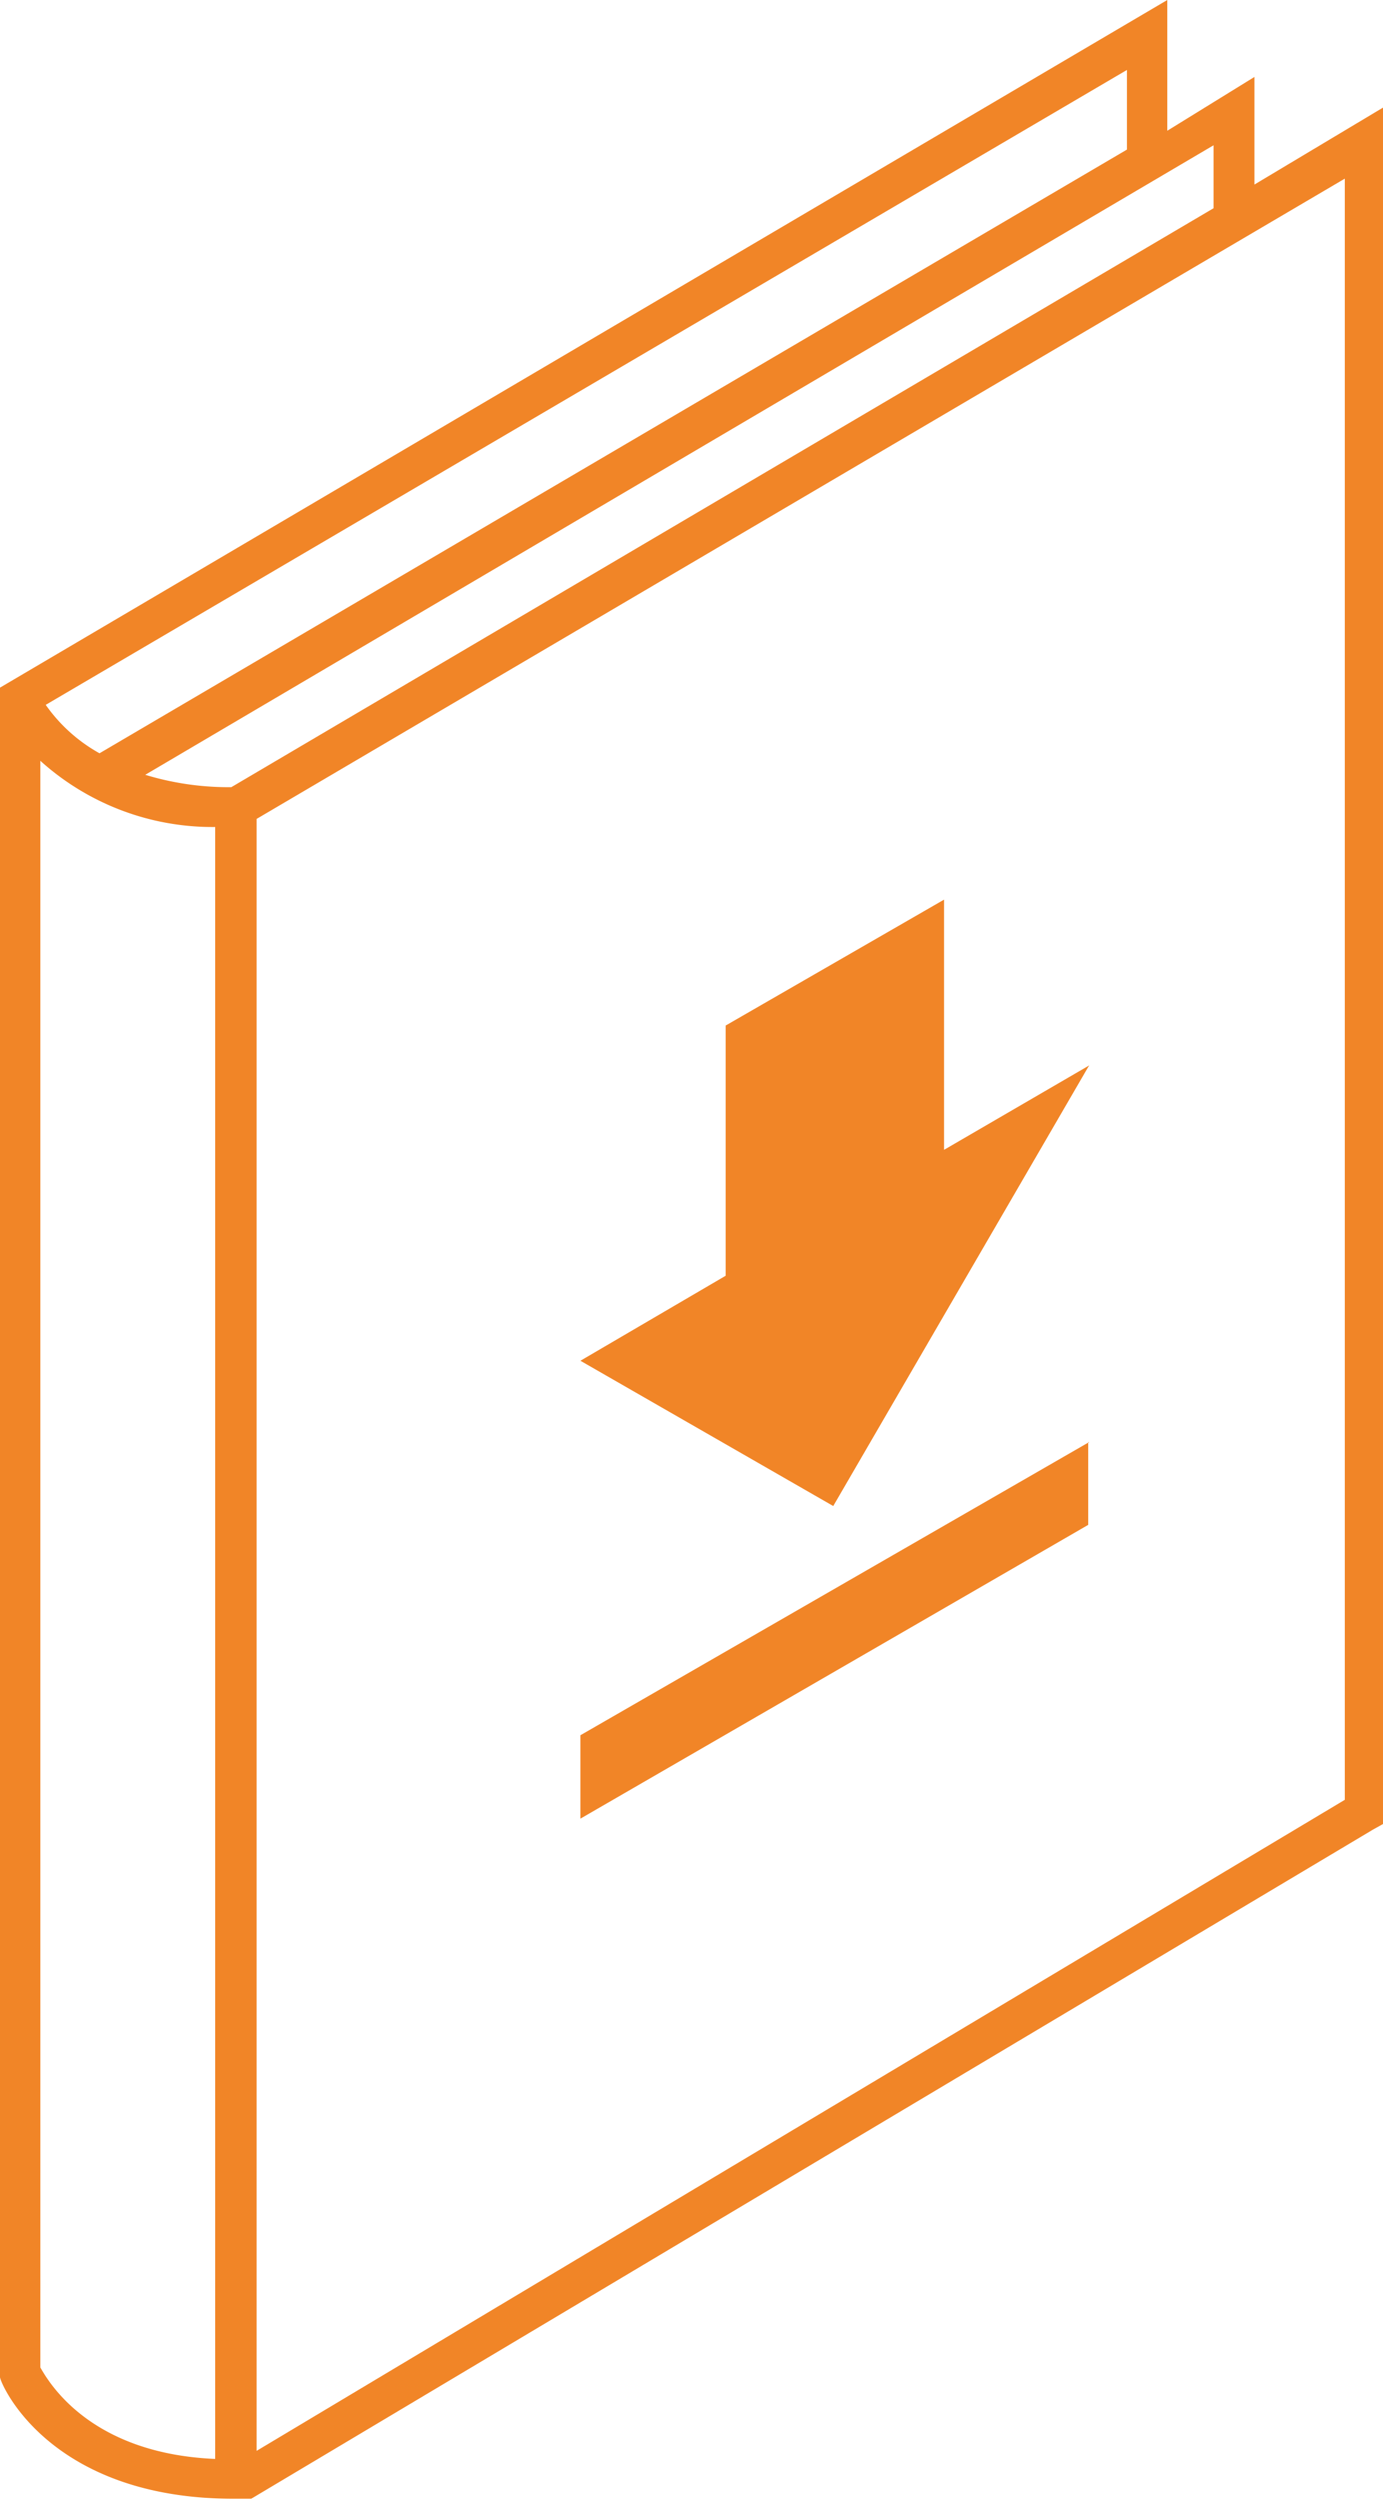 <svg xmlns="http://www.w3.org/2000/svg" viewBox="0 0 25.71 46.46"><title>icon-download-generic</title><path fill="#f18527" d="M23.32 3.43v-2l-1.62 1V0L0 12.78v31.4c0 .1.9 2.27 4.37 2.26h.3L25.53 34l.18-.1V2zm-2.37-.65L1.85 14a3 3 0 0 1-1-.9l20.1-11.8v1.47zM.75 44V14.14A4.78 4.78 0 0 0 4 15.37V45.7C1.66 45.6.9 44.26.75 44zM4.3 14.63a5.34 5.34 0 0 1-1.6-.23L22.56 2.7v1.17zM25 33.45L4.77 45.55V15.22L25 3.32v30.13zm-4.75-6.65l-9.46 5.45v1.55l9.44-5.46V26.8zm0-7l-2.7 1.57v-4.65l-4.06 2.34v4.65l-2.7 1.58 4.7 2.7 4.74-8.16z"/></svg>